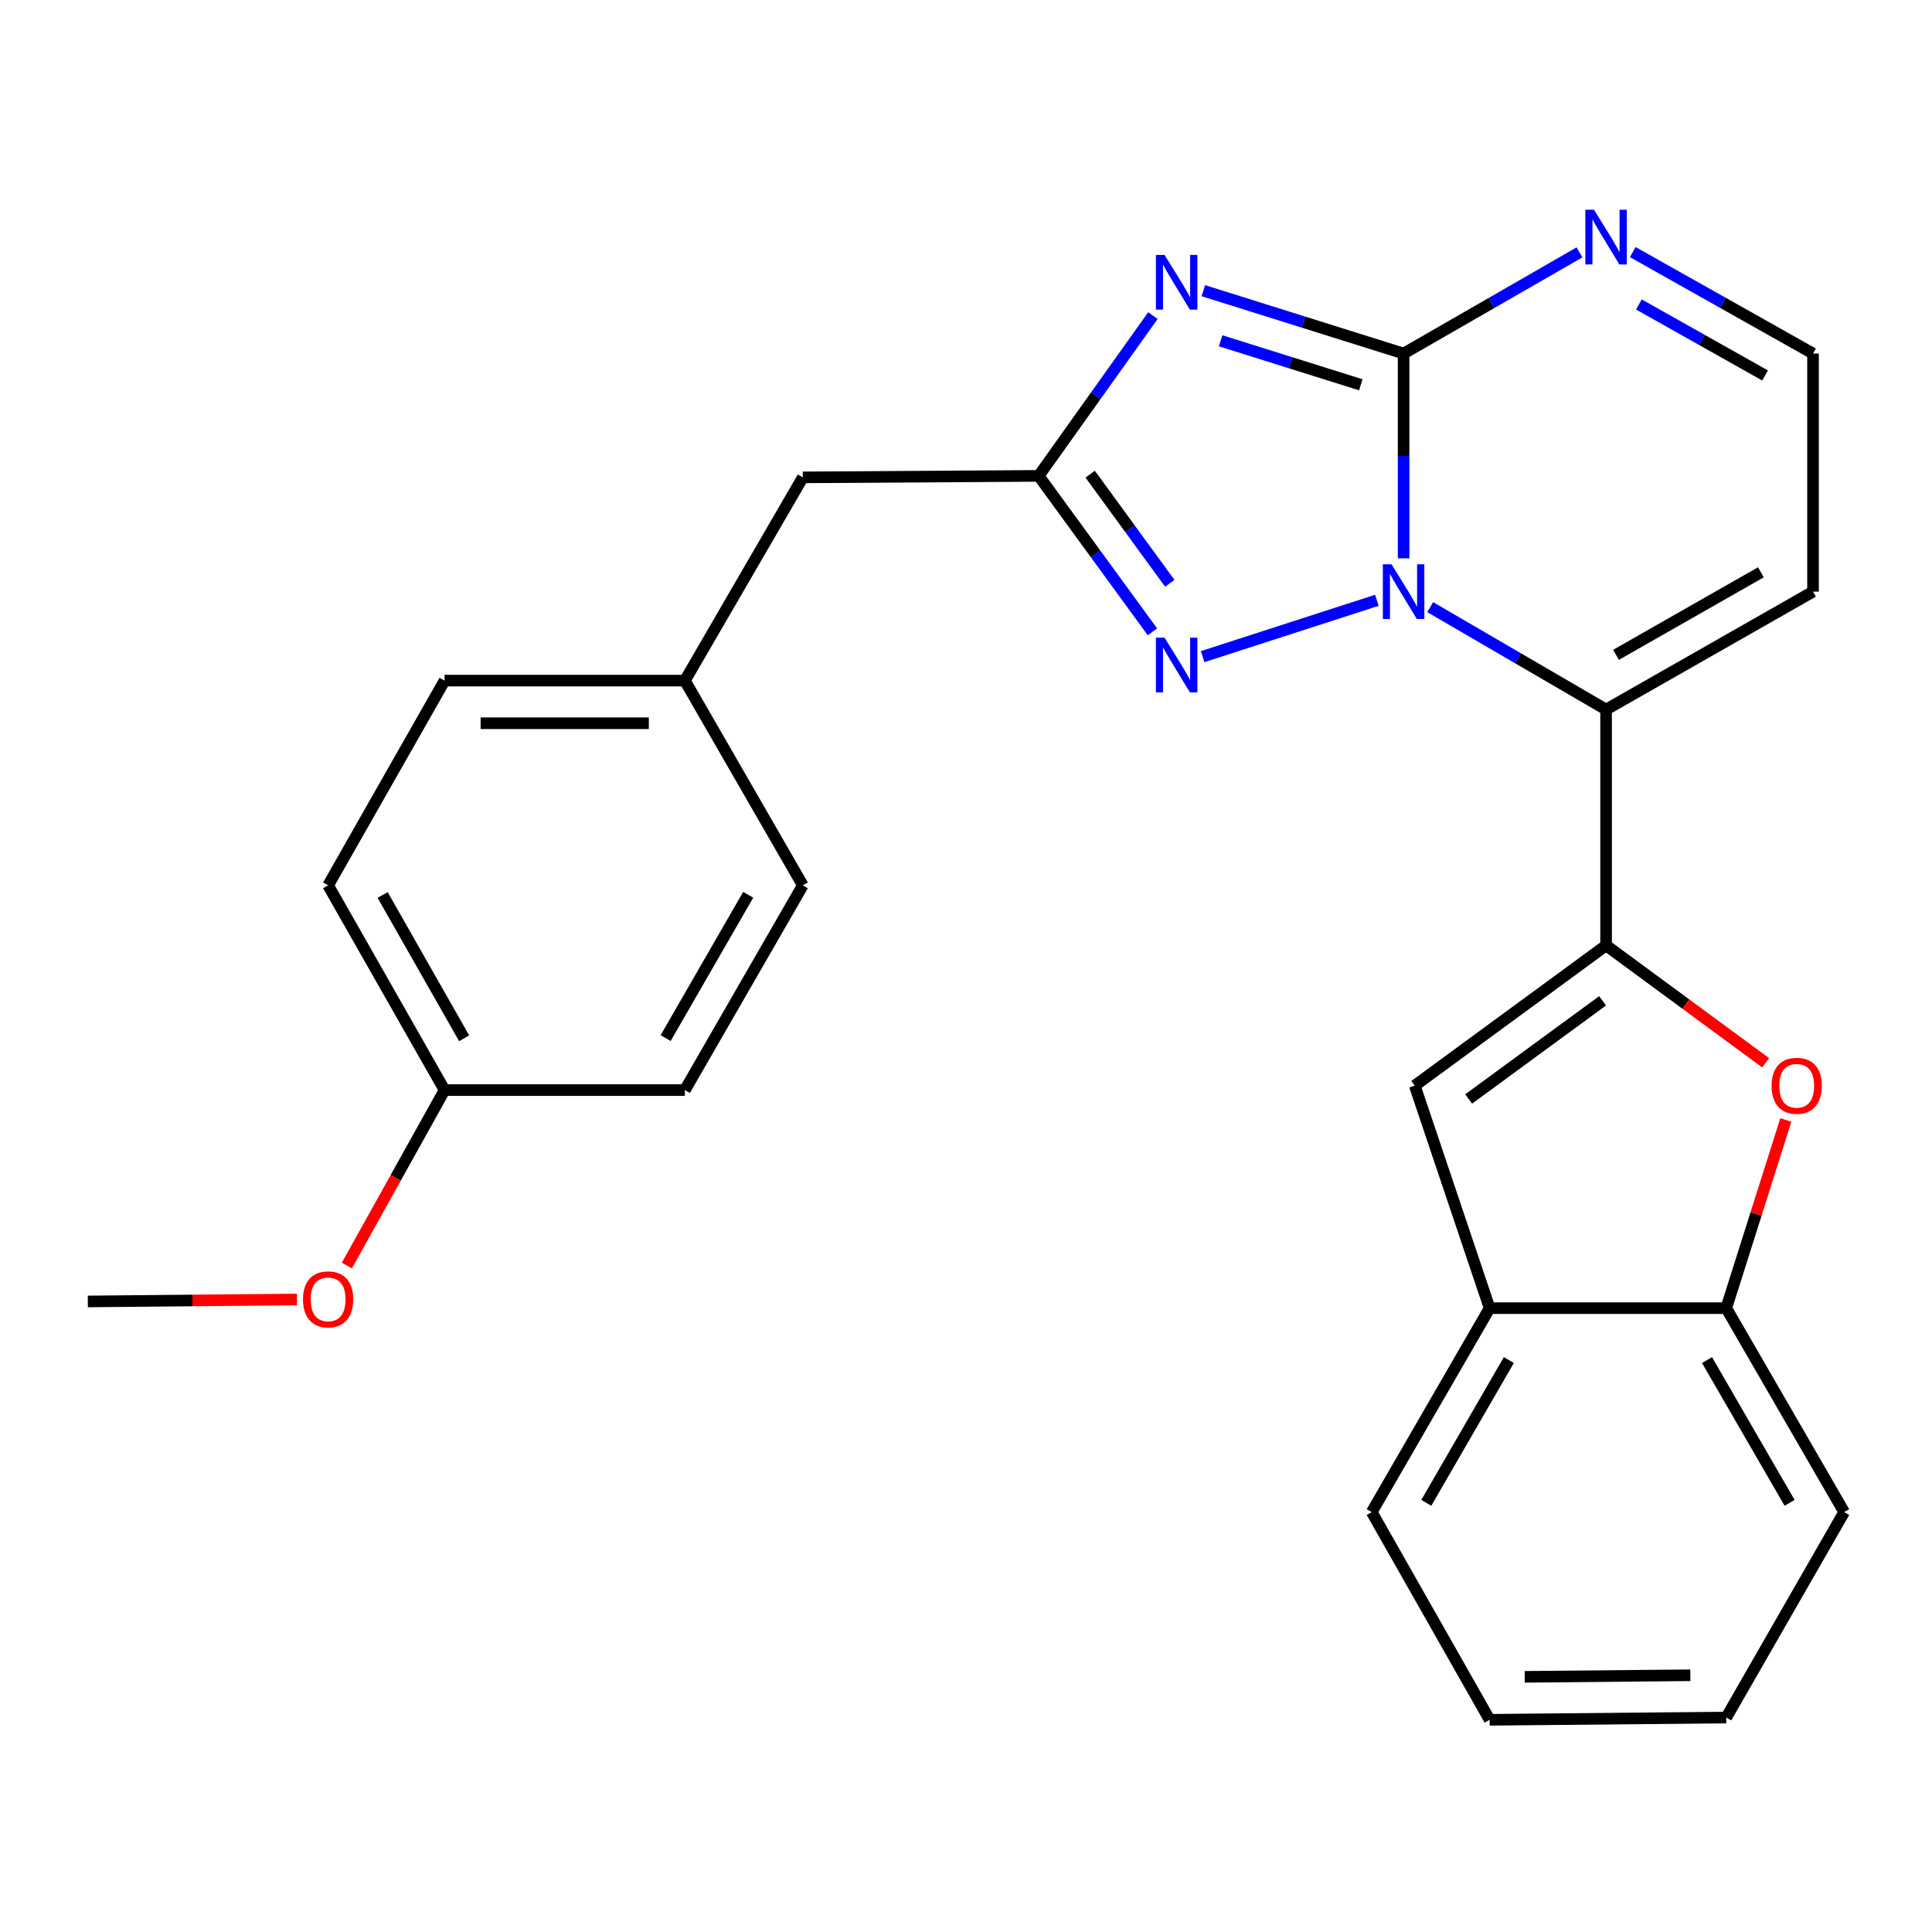 <?xml version='1.0' encoding='iso-8859-1'?>
<svg version='1.1' baseProfile='full'
              xmlns='http://www.w3.org/2000/svg'
                      xmlns:rdkit='http://www.rdkit.org/xml'
                      xmlns:xlink='http://www.w3.org/1999/xlink'
                  xml:space='preserve'
width='1000px' height='1000px' viewBox='0 0 1000 1000'>
<!-- END OF HEADER -->
<rect style='opacity:1.0;fill:#FFFFFF;stroke:none' width='1000' height='1000' x='0' y='0'> </rect>
<path class='bond-0' d='M 726.501,288.997 L 726.501,235.998' style='fill:none;fill-rule:evenodd;stroke:#0000FF;stroke-width:6px;stroke-linecap:butt;stroke-linejoin:miter;stroke-opacity:1' />
<path class='bond-0' d='M 726.501,235.998 L 726.501,182.999' style='fill:none;fill-rule:evenodd;stroke:#000000;stroke-width:6px;stroke-linecap:butt;stroke-linejoin:miter;stroke-opacity:1' />
<path class='bond-2' d='M 740.273,314.257 L 785.789,340.76' style='fill:none;fill-rule:evenodd;stroke:#0000FF;stroke-width:6px;stroke-linecap:butt;stroke-linejoin:miter;stroke-opacity:1' />
<path class='bond-2' d='M 785.789,340.76 L 831.306,367.264' style='fill:none;fill-rule:evenodd;stroke:#000000;stroke-width:6px;stroke-linecap:butt;stroke-linejoin:miter;stroke-opacity:1' />
<path class='bond-4' d='M 712.674,310.709 L 622.497,339.868' style='fill:none;fill-rule:evenodd;stroke:#0000FF;stroke-width:6px;stroke-linecap:butt;stroke-linejoin:miter;stroke-opacity:1' />
<path class='bond-1' d='M 726.501,182.999 L 674.676,166.728' style='fill:none;fill-rule:evenodd;stroke:#000000;stroke-width:6px;stroke-linecap:butt;stroke-linejoin:miter;stroke-opacity:1' />
<path class='bond-1' d='M 674.676,166.728 L 622.852,150.457' style='fill:none;fill-rule:evenodd;stroke:#0000FF;stroke-width:6px;stroke-linecap:butt;stroke-linejoin:miter;stroke-opacity:1' />
<path class='bond-1' d='M 704.345,199.166 L 668.068,187.777' style='fill:none;fill-rule:evenodd;stroke:#000000;stroke-width:6px;stroke-linecap:butt;stroke-linejoin:miter;stroke-opacity:1' />
<path class='bond-1' d='M 668.068,187.777 L 631.791,176.387' style='fill:none;fill-rule:evenodd;stroke:#0000FF;stroke-width:6px;stroke-linecap:butt;stroke-linejoin:miter;stroke-opacity:1' />
<path class='bond-8' d='M 726.501,182.999 L 772.022,156.813' style='fill:none;fill-rule:evenodd;stroke:#000000;stroke-width:6px;stroke-linecap:butt;stroke-linejoin:miter;stroke-opacity:1' />
<path class='bond-8' d='M 772.022,156.813 L 817.543,130.626' style='fill:none;fill-rule:evenodd;stroke:#0000FF;stroke-width:6px;stroke-linecap:butt;stroke-linejoin:miter;stroke-opacity:1' />
<path class='bond-26' d='M 596.748,163.355 L 567.182,204.836' style='fill:none;fill-rule:evenodd;stroke:#0000FF;stroke-width:6px;stroke-linecap:butt;stroke-linejoin:miter;stroke-opacity:1' />
<path class='bond-26' d='M 567.182,204.836 L 537.615,246.316' style='fill:none;fill-rule:evenodd;stroke:#000000;stroke-width:6px;stroke-linecap:butt;stroke-linejoin:miter;stroke-opacity:1' />
<path class='bond-3' d='M 831.306,367.264 L 831.306,489.339' style='fill:none;fill-rule:evenodd;stroke:#000000;stroke-width:6px;stroke-linecap:butt;stroke-linejoin:miter;stroke-opacity:1' />
<path class='bond-9' d='M 831.306,367.264 L 938.416,306.238' style='fill:none;fill-rule:evenodd;stroke:#000000;stroke-width:6px;stroke-linecap:butt;stroke-linejoin:miter;stroke-opacity:1' />
<path class='bond-9' d='M 836.451,338.941 L 911.428,296.223' style='fill:none;fill-rule:evenodd;stroke:#000000;stroke-width:6px;stroke-linecap:butt;stroke-linejoin:miter;stroke-opacity:1' />
<path class='bond-6' d='M 831.306,489.339 L 872.608,519.722' style='fill:none;fill-rule:evenodd;stroke:#000000;stroke-width:6px;stroke-linecap:butt;stroke-linejoin:miter;stroke-opacity:1' />
<path class='bond-6' d='M 872.608,519.722 L 913.909,550.105' style='fill:none;fill-rule:evenodd;stroke:#FF0000;stroke-width:6px;stroke-linecap:butt;stroke-linejoin:miter;stroke-opacity:1' />
<path class='bond-7' d='M 831.306,489.339 L 732.273,561.922' style='fill:none;fill-rule:evenodd;stroke:#000000;stroke-width:6px;stroke-linecap:butt;stroke-linejoin:miter;stroke-opacity:1' />
<path class='bond-7' d='M 829.493,518.02 L 760.17,568.828' style='fill:none;fill-rule:evenodd;stroke:#000000;stroke-width:6px;stroke-linecap:butt;stroke-linejoin:miter;stroke-opacity:1' />
<path class='bond-5' d='M 596.495,327.032 L 567.055,286.674' style='fill:none;fill-rule:evenodd;stroke:#0000FF;stroke-width:6px;stroke-linecap:butt;stroke-linejoin:miter;stroke-opacity:1' />
<path class='bond-5' d='M 567.055,286.674 L 537.615,246.316' style='fill:none;fill-rule:evenodd;stroke:#000000;stroke-width:6px;stroke-linecap:butt;stroke-linejoin:miter;stroke-opacity:1' />
<path class='bond-5' d='M 605.486,301.923 L 584.878,273.672' style='fill:none;fill-rule:evenodd;stroke:#0000FF;stroke-width:6px;stroke-linecap:butt;stroke-linejoin:miter;stroke-opacity:1' />
<path class='bond-5' d='M 584.878,273.672 L 564.271,245.422' style='fill:none;fill-rule:evenodd;stroke:#000000;stroke-width:6px;stroke-linecap:butt;stroke-linejoin:miter;stroke-opacity:1' />
<path class='bond-13' d='M 537.615,246.316 L 415.54,247.088' style='fill:none;fill-rule:evenodd;stroke:#000000;stroke-width:6px;stroke-linecap:butt;stroke-linejoin:miter;stroke-opacity:1' />
<path class='bond-10' d='M 924.34,579.702 L 908.918,628.399' style='fill:none;fill-rule:evenodd;stroke:#FF0000;stroke-width:6px;stroke-linecap:butt;stroke-linejoin:miter;stroke-opacity:1' />
<path class='bond-10' d='M 908.918,628.399 L 893.496,677.096' style='fill:none;fill-rule:evenodd;stroke:#000000;stroke-width:6px;stroke-linecap:butt;stroke-linejoin:miter;stroke-opacity:1' />
<path class='bond-11' d='M 732.273,561.922 L 771.029,677.096' style='fill:none;fill-rule:evenodd;stroke:#000000;stroke-width:6px;stroke-linecap:butt;stroke-linejoin:miter;stroke-opacity:1' />
<path class='bond-27' d='M 845.119,130.484 L 891.767,156.741' style='fill:none;fill-rule:evenodd;stroke:#0000FF;stroke-width:6px;stroke-linecap:butt;stroke-linejoin:miter;stroke-opacity:1' />
<path class='bond-27' d='M 891.767,156.741 L 938.416,182.999' style='fill:none;fill-rule:evenodd;stroke:#000000;stroke-width:6px;stroke-linecap:butt;stroke-linejoin:miter;stroke-opacity:1' />
<path class='bond-27' d='M 848.292,157.587 L 880.946,175.967' style='fill:none;fill-rule:evenodd;stroke:#0000FF;stroke-width:6px;stroke-linecap:butt;stroke-linejoin:miter;stroke-opacity:1' />
<path class='bond-27' d='M 880.946,175.967 L 913.6,194.347' style='fill:none;fill-rule:evenodd;stroke:#000000;stroke-width:6px;stroke-linecap:butt;stroke-linejoin:miter;stroke-opacity:1' />
<path class='bond-12' d='M 938.416,306.238 L 938.416,182.999' style='fill:none;fill-rule:evenodd;stroke:#000000;stroke-width:6px;stroke-linecap:butt;stroke-linejoin:miter;stroke-opacity:1' />
<path class='bond-21' d='M 893.496,677.096 L 954.545,782.662' style='fill:none;fill-rule:evenodd;stroke:#000000;stroke-width:6px;stroke-linecap:butt;stroke-linejoin:miter;stroke-opacity:1' />
<path class='bond-21' d='M 883.555,703.976 L 926.29,777.871' style='fill:none;fill-rule:evenodd;stroke:#000000;stroke-width:6px;stroke-linecap:butt;stroke-linejoin:miter;stroke-opacity:1' />
<path class='bond-28' d='M 893.496,677.096 L 771.029,677.096' style='fill:none;fill-rule:evenodd;stroke:#000000;stroke-width:6px;stroke-linecap:butt;stroke-linejoin:miter;stroke-opacity:1' />
<path class='bond-22' d='M 771.029,677.096 L 710.003,782.662' style='fill:none;fill-rule:evenodd;stroke:#000000;stroke-width:6px;stroke-linecap:butt;stroke-linejoin:miter;stroke-opacity:1' />
<path class='bond-22' d='M 780.975,703.972 L 738.257,777.868' style='fill:none;fill-rule:evenodd;stroke:#000000;stroke-width:6px;stroke-linecap:butt;stroke-linejoin:miter;stroke-opacity:1' />
<path class='bond-14' d='M 415.54,247.088 L 354.491,352.286' style='fill:none;fill-rule:evenodd;stroke:#000000;stroke-width:6px;stroke-linecap:butt;stroke-linejoin:miter;stroke-opacity:1' />
<path class='bond-16' d='M 354.491,352.286 L 415.54,458.256' style='fill:none;fill-rule:evenodd;stroke:#000000;stroke-width:6px;stroke-linecap:butt;stroke-linejoin:miter;stroke-opacity:1' />
<path class='bond-17' d='M 354.491,352.286 L 230.111,352.286' style='fill:none;fill-rule:evenodd;stroke:#000000;stroke-width:6px;stroke-linecap:butt;stroke-linejoin:miter;stroke-opacity:1' />
<path class='bond-17' d='M 335.834,374.348 L 248.768,374.348' style='fill:none;fill-rule:evenodd;stroke:#000000;stroke-width:6px;stroke-linecap:butt;stroke-linejoin:miter;stroke-opacity:1' />
<path class='bond-15' d='M 230.111,564.226 L 169.834,458.256' style='fill:none;fill-rule:evenodd;stroke:#000000;stroke-width:6px;stroke-linecap:butt;stroke-linejoin:miter;stroke-opacity:1' />
<path class='bond-15' d='M 240.246,537.422 L 198.052,463.244' style='fill:none;fill-rule:evenodd;stroke:#000000;stroke-width:6px;stroke-linecap:butt;stroke-linejoin:miter;stroke-opacity:1' />
<path class='bond-20' d='M 230.111,564.226 L 204.822,609.636' style='fill:none;fill-rule:evenodd;stroke:#000000;stroke-width:6px;stroke-linecap:butt;stroke-linejoin:miter;stroke-opacity:1' />
<path class='bond-20' d='M 204.822,609.636 L 179.533,655.046' style='fill:none;fill-rule:evenodd;stroke:#FF0000;stroke-width:6px;stroke-linecap:butt;stroke-linejoin:miter;stroke-opacity:1' />
<path class='bond-29' d='M 230.111,564.226 L 354.491,564.226' style='fill:none;fill-rule:evenodd;stroke:#000000;stroke-width:6px;stroke-linecap:butt;stroke-linejoin:miter;stroke-opacity:1' />
<path class='bond-19' d='M 415.54,458.256 L 354.491,564.226' style='fill:none;fill-rule:evenodd;stroke:#000000;stroke-width:6px;stroke-linecap:butt;stroke-linejoin:miter;stroke-opacity:1' />
<path class='bond-19' d='M 387.266,463.138 L 344.532,537.317' style='fill:none;fill-rule:evenodd;stroke:#000000;stroke-width:6px;stroke-linecap:butt;stroke-linejoin:miter;stroke-opacity:1' />
<path class='bond-18' d='M 230.111,352.286 L 169.834,458.256' style='fill:none;fill-rule:evenodd;stroke:#000000;stroke-width:6px;stroke-linecap:butt;stroke-linejoin:miter;stroke-opacity:1' />
<path class='bond-23' d='M 153.724,672.614 L 99.589,673.121' style='fill:none;fill-rule:evenodd;stroke:#FF0000;stroke-width:6px;stroke-linecap:butt;stroke-linejoin:miter;stroke-opacity:1' />
<path class='bond-23' d='M 99.589,673.121 L 45.455,673.628' style='fill:none;fill-rule:evenodd;stroke:#000000;stroke-width:6px;stroke-linecap:butt;stroke-linejoin:miter;stroke-opacity:1' />
<path class='bond-25' d='M 954.545,782.662 L 893.496,888.999' style='fill:none;fill-rule:evenodd;stroke:#000000;stroke-width:6px;stroke-linecap:butt;stroke-linejoin:miter;stroke-opacity:1' />
<path class='bond-24' d='M 710.003,782.662 L 771.029,890.164' style='fill:none;fill-rule:evenodd;stroke:#000000;stroke-width:6px;stroke-linecap:butt;stroke-linejoin:miter;stroke-opacity:1' />
<path class='bond-30' d='M 771.029,890.164 L 893.496,888.999' style='fill:none;fill-rule:evenodd;stroke:#000000;stroke-width:6px;stroke-linecap:butt;stroke-linejoin:miter;stroke-opacity:1' />
<path class='bond-30' d='M 789.189,867.928 L 874.916,867.113' style='fill:none;fill-rule:evenodd;stroke:#000000;stroke-width:6px;stroke-linecap:butt;stroke-linejoin:miter;stroke-opacity:1' />
<path  class='atom-0' d='M 720.241 292.078
L 729.521 307.078
Q 730.441 308.558, 731.921 311.238
Q 733.401 313.918, 733.481 314.078
L 733.481 292.078
L 737.241 292.078
L 737.241 320.398
L 733.361 320.398
L 723.401 303.998
Q 722.241 302.078, 721.001 299.878
Q 719.801 297.678, 719.441 296.998
L 719.441 320.398
L 715.761 320.398
L 715.761 292.078
L 720.241 292.078
' fill='#0000FF'/>
<path  class='atom-2' d='M 602.774 131.959
L 612.054 146.959
Q 612.974 148.439, 614.454 151.119
Q 615.934 153.799, 616.014 153.959
L 616.014 131.959
L 619.774 131.959
L 619.774 160.279
L 615.894 160.279
L 605.934 143.879
Q 604.774 141.959, 603.534 139.759
Q 602.334 137.559, 601.974 136.879
L 601.974 160.279
L 598.294 160.279
L 598.294 131.959
L 602.774 131.959
' fill='#0000FF'/>
<path  class='atom-5' d='M 602.774 330.061
L 612.054 345.061
Q 612.974 346.541, 614.454 349.221
Q 615.934 351.901, 616.014 352.061
L 616.014 330.061
L 619.774 330.061
L 619.774 358.381
L 615.894 358.381
L 605.934 341.981
Q 604.774 340.061, 603.534 337.861
Q 602.334 335.661, 601.974 334.981
L 601.974 358.381
L 598.294 358.381
L 598.294 330.061
L 602.774 330.061
' fill='#0000FF'/>
<path  class='atom-7' d='M 916.971 562.002
Q 916.971 555.202, 920.331 551.402
Q 923.691 547.602, 929.971 547.602
Q 936.251 547.602, 939.611 551.402
Q 942.971 555.202, 942.971 562.002
Q 942.971 568.882, 939.571 572.802
Q 936.171 576.682, 929.971 576.682
Q 923.731 576.682, 920.331 572.802
Q 916.971 568.922, 916.971 562.002
M 929.971 573.482
Q 934.291 573.482, 936.611 570.602
Q 938.971 567.682, 938.971 562.002
Q 938.971 556.442, 936.611 553.642
Q 934.291 550.802, 929.971 550.802
Q 925.651 550.802, 923.291 553.602
Q 920.971 556.402, 920.971 562.002
Q 920.971 567.722, 923.291 570.602
Q 925.651 573.482, 929.971 573.482
' fill='#FF0000'/>
<path  class='atom-9' d='M 825.046 108.549
L 834.326 123.549
Q 835.246 125.029, 836.726 127.709
Q 838.206 130.389, 838.286 130.549
L 838.286 108.549
L 842.046 108.549
L 842.046 136.869
L 838.166 136.869
L 828.206 120.469
Q 827.046 118.549, 825.806 116.349
Q 824.606 114.149, 824.246 113.469
L 824.246 136.869
L 820.566 136.869
L 820.566 108.549
L 825.046 108.549
' fill='#0000FF'/>
<path  class='atom-21' d='M 156.834 672.543
Q 156.834 665.743, 160.194 661.943
Q 163.554 658.143, 169.834 658.143
Q 176.114 658.143, 179.474 661.943
Q 182.834 665.743, 182.834 672.543
Q 182.834 679.423, 179.434 683.343
Q 176.034 687.223, 169.834 687.223
Q 163.594 687.223, 160.194 683.343
Q 156.834 679.463, 156.834 672.543
M 169.834 684.023
Q 174.154 684.023, 176.474 681.143
Q 178.834 678.223, 178.834 672.543
Q 178.834 666.983, 176.474 664.183
Q 174.154 661.343, 169.834 661.343
Q 165.514 661.343, 163.154 664.143
Q 160.834 666.943, 160.834 672.543
Q 160.834 678.263, 163.154 681.143
Q 165.514 684.023, 169.834 684.023
' fill='#FF0000'/>
</svg>
